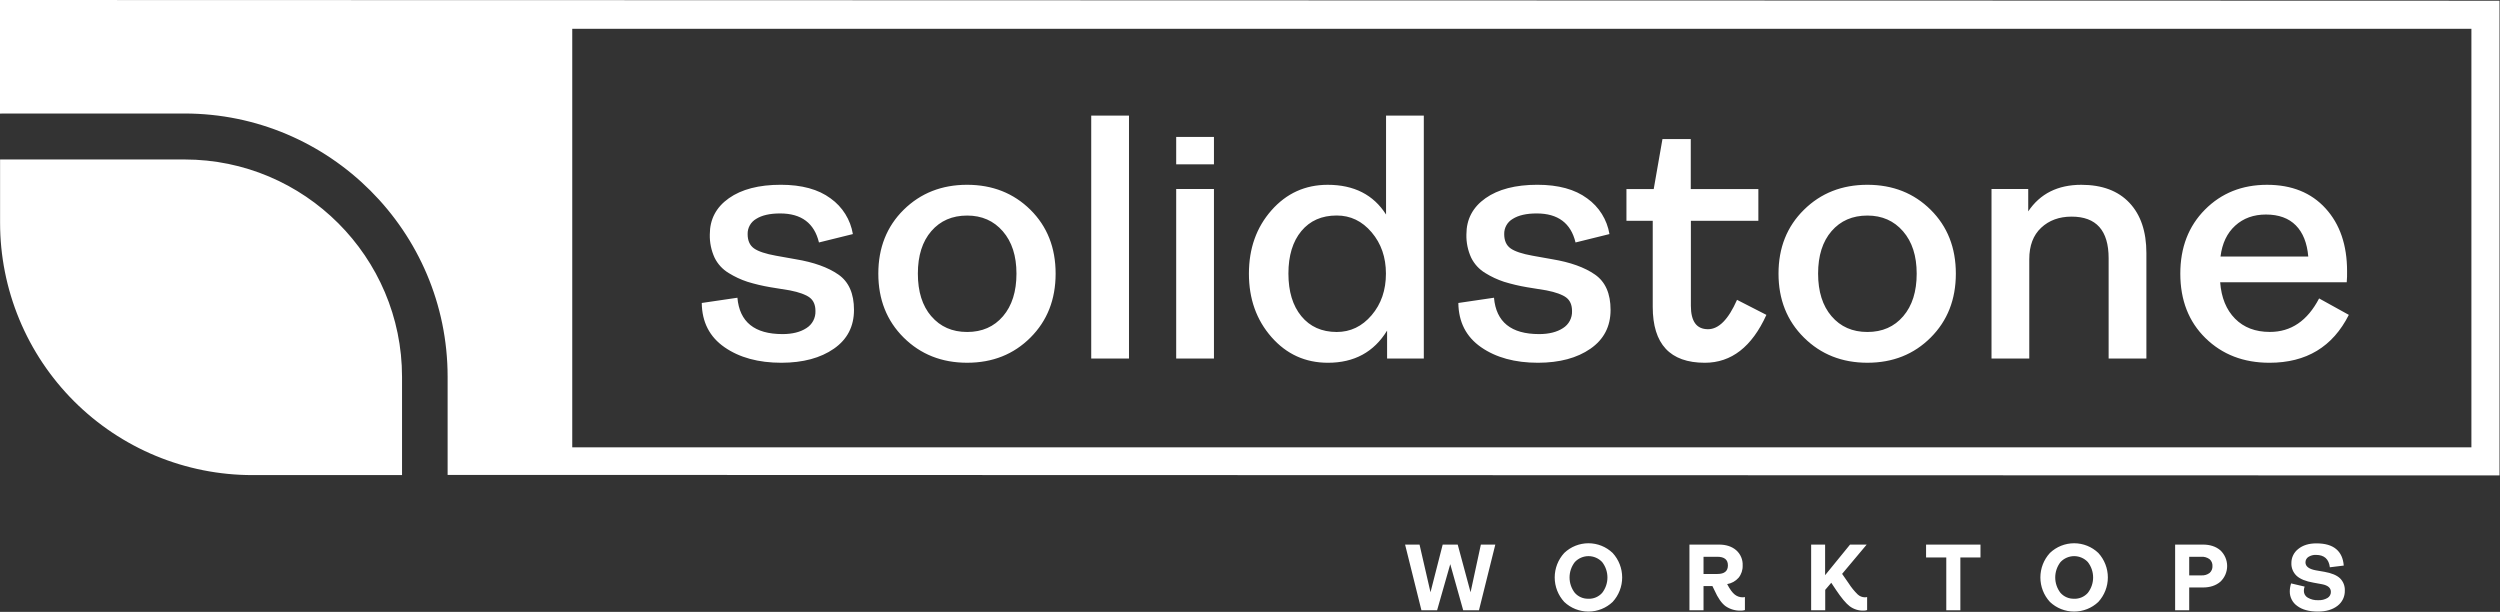 <svg xmlns="http://www.w3.org/2000/svg" width="1573" height="385" viewBox="0 0 1573 385" fill="none"><rect x="0" y="0" width="1573" height="385" fill="#333333" stroke="none"/><path fill-rule="evenodd" clip-rule="evenodd" d="M349.66 298.821V298.83L281.64 298.81V237C281.64 145.7 207.37 71.42 116.07 71.42H3.18C2.65 71.42 2.12 71.433 1.59 71.445C1.06 71.457 0.53 71.47 -0 71.47V0L345.24 0.099V0.09L1572.69 0.45V299.14L349.66 298.821ZM686.6 225.61V72.72H710.36V225.61H686.6ZM455.84 218.46C465.227 224.987 477.18 228.25 491.7 228.25C505.253 228.217 516.246 225.27 524.68 219.41C533.113 213.55 537.33 205.41 537.33 194.99C537.33 184.723 534.067 177.317 527.54 172.77C521.013 168.223 512.03 165 500.59 163.1L488.27 160.9C481.697 159.72 477.076 158.18 474.41 156.28C471.743 154.38 470.41 151.38 470.41 147.28C470.363 145.347 470.839 143.438 471.788 141.753C472.736 140.069 474.123 138.672 475.8 137.71C479.393 135.437 484.416 134.3 490.87 134.3C504.216 134.3 512.357 140.387 515.29 152.56L536.63 147.28C535.888 142.802 534.27 138.515 531.867 134.664C529.465 130.813 526.326 127.475 522.63 124.84C514.93 119.12 504.48 116.26 491.28 116.26C477.5 116.26 466.61 119.083 458.61 124.73C450.61 130.377 446.61 137.967 446.61 147.5C446.479 152.542 447.505 157.547 449.61 162.13C451.58 166.151 454.676 169.514 458.52 171.81C462.212 174.099 466.163 175.942 470.29 177.3C475.013 178.752 479.827 179.891 484.7 180.71L497.02 182.71C502.887 183.877 507.03 185.38 509.45 187.22C511.87 189.06 513.08 191.883 513.08 195.69C513.167 197.833 512.683 199.96 511.678 201.854C510.673 203.748 509.183 205.341 507.36 206.47C503.52 208.963 498.52 210.21 492.36 210.21C474.773 210.217 465.313 202.59 463.98 187.33L441.55 190.63C441.69 202.657 446.453 211.933 455.84 218.46ZM608.54 228.24C624.527 228.24 637.8 222.96 648.36 212.4C658.92 201.86 664.2 188.447 664.2 172.16C664.2 155.873 658.92 142.49 648.36 132.01C637.747 121.523 624.463 116.277 608.51 116.27C592.557 116.263 579.247 121.507 568.58 132C557.96 142.493 552.646 155.877 552.64 172.15C552.633 188.423 557.947 201.84 568.58 212.4C579.234 222.96 592.554 228.24 608.54 228.24ZM608.54 208.88C599.154 208.88 591.637 205.58 585.99 198.98L585.96 198.99C580.313 192.397 577.5 183.45 577.52 172.15C577.52 160.857 580.343 151.947 585.99 145.42C591.637 138.893 599.154 135.63 608.54 135.63C617.78 135.63 625.26 138.93 630.98 145.53C636.7 152.13 639.56 161.003 639.56 172.15C639.554 183.437 636.73 192.38 631.09 198.98C625.443 205.58 617.927 208.88 608.54 208.88ZM740.06 118.92H763.82V225.61H740.06V118.92ZM835.53 228.25C821.31 228.25 809.467 222.86 800 212.08C790.533 201.3 785.807 187.993 785.82 172.16C785.82 156.32 790.547 143.047 800 132.34C809.453 121.633 821.24 116.28 835.36 116.28C851.933 116.28 864.18 122.513 872.1 134.98V72.72H895.86V225.61H872.76V208.01C864.493 221.51 852.083 228.257 835.53 228.25ZM841.03 208.89C849.697 208.89 857.03 205.37 863.03 198.33C869.03 191.29 872.03 182.567 872.03 172.16C872.03 161.893 869.03 153.227 863.03 146.16C857.03 139.093 849.697 135.573 841.03 135.6C831.637 135.6 824.23 138.863 818.81 145.39C813.39 151.917 810.677 160.827 810.67 172.12C810.67 183.413 813.384 192.357 818.81 198.95C824.237 205.543 831.643 208.857 841.03 208.89ZM931.89 218.46C941.27 224.987 953.22 228.25 967.74 228.25C981.293 228.217 992.287 225.27 1000.72 219.41C1009.15 213.55 1013.37 205.41 1013.37 194.99C1013.37 184.723 1010.11 177.317 1003.58 172.77C997.054 168.223 988.07 165 976.63 163.1L964.31 160.9C957.737 159.72 953.116 158.18 950.45 156.28C947.783 154.38 946.45 151.38 946.45 147.28C946.403 145.347 946.879 143.438 947.828 141.753C948.777 140.069 950.163 138.672 951.84 137.71C955.44 135.437 960.463 134.3 966.91 134.3C980.256 134.3 988.397 140.387 991.33 152.56L1012.67 147.28C1011.93 142.802 1010.31 138.515 1007.91 134.664C1005.5 130.813 1002.37 127.475 998.67 124.84C990.97 119.12 980.52 116.26 967.32 116.26C953.547 116.26 942.66 119.083 934.66 124.73C926.66 130.377 922.66 137.967 922.66 147.5C922.529 152.542 923.555 157.547 925.66 162.13C927.63 166.151 930.726 169.514 934.57 171.81C938.258 174.101 942.206 175.944 946.33 177.3C951.053 178.752 955.867 179.891 960.74 180.71L973.06 182.71C978.927 183.877 983.07 185.38 985.49 187.22C987.91 189.06 989.12 191.883 989.12 195.69C989.207 197.833 988.723 199.96 987.718 201.854C986.713 203.748 985.223 205.341 983.4 206.47C979.56 208.963 974.56 210.21 968.4 210.21C950.813 210.217 941.353 202.59 940.02 187.33L917.59 190.63C917.743 202.657 922.51 211.933 931.89 218.46ZM1072.67 228.25C1050.82 228.25 1039.89 216.517 1039.9 193.05V138.94H1023.36V118.94H1040.52L1046.02 87.48H1063.83V118.94H1106.36V138.94H1063.9V192.4C1063.9 202.233 1067.49 207.147 1074.68 207.14C1081.43 207.14 1087.52 200.98 1092.94 188.66L1111.42 198.12C1102.31 218.213 1089.39 228.257 1072.67 228.25ZM1174.97 228.24C1190.95 228.24 1204.22 222.96 1214.78 212.4C1225.34 201.853 1230.62 188.437 1230.62 172.15C1230.62 155.863 1225.34 142.48 1214.78 132C1204.23 121.52 1190.96 116.277 1174.97 116.27C1158.98 116.263 1145.67 121.507 1135.04 132C1124.37 142.493 1119.04 155.877 1119.04 172.15C1119.04 188.423 1124.37 201.84 1135.04 212.4C1145.68 222.96 1158.99 228.24 1174.97 228.24ZM1174.97 208.88C1165.58 208.88 1158.06 205.58 1152.42 198.98V198.99C1146.77 192.397 1143.95 183.45 1143.95 172.15C1143.95 160.857 1146.77 151.947 1152.42 145.42C1158.07 138.893 1165.58 135.63 1174.97 135.63C1184.2 135.63 1191.68 138.93 1197.4 145.53C1203.12 152.13 1205.98 161.003 1205.98 172.15C1205.99 183.437 1203.16 192.38 1197.51 198.98C1191.88 205.58 1184.36 208.88 1174.97 208.88ZM1253.06 225.61V118.92H1276.16V133C1283.64 121.847 1294.78 116.273 1309.59 116.28C1322.65 116.28 1332.73 120.057 1339.84 127.61C1346.95 135.163 1350.5 145.687 1350.51 159.18V225.61H1326.75V162.48C1326.75 145.02 1318.98 136.293 1303.43 136.3C1295.66 136.3 1289.29 138.633 1284.3 143.3C1279.31 147.967 1276.82 154.567 1276.82 163.1V225.57L1253.06 225.61ZM1477.88 198.11L1459.18 187.77C1451.85 201.85 1441.51 208.877 1428.17 208.85C1419.08 208.85 1411.78 206.063 1406.28 200.49C1400.78 194.917 1397.66 187.29 1396.93 177.61H1476.56C1476.76 175.282 1476.83 172.946 1476.78 170.61C1476.78 154.19 1472.27 141.03 1463.25 131.13C1454.23 121.23 1441.95 116.28 1426.41 116.28C1410.72 116.28 1397.7 121.487 1387.36 131.9C1377.02 142.313 1371.85 155.733 1371.85 172.16C1371.85 188.873 1377.13 202.4 1387.69 212.74C1398.25 223.08 1411.67 228.25 1427.95 228.25C1451.12 228.257 1467.76 218.21 1477.88 198.11ZM1406.39 141.98C1411.52 137.313 1417.97 134.98 1425.75 134.98C1433.8 134.993 1440.07 137.273 1444.55 141.82C1449.03 146.367 1451.63 152.893 1452.36 161.4H1397.15C1398.18 153.12 1401.26 146.647 1406.39 141.98ZM763.82 86.15H740.06V103.41H763.82V86.15ZM884.08 342.65L894.36 383.97H904.23L912.5 354.97L920.64 383.97H930.57L940.85 342.65H931.76L925.28 372.65L917.19 342.65H907.74L900.07 372.65L893.17 342.65H884.08ZM1014.67 378.74C1010.56 382.632 1005.11 384.801 999.45 384.801C993.788 384.801 988.342 382.632 984.23 378.74C980.364 374.537 978.218 369.035 978.218 363.325C978.218 357.615 980.364 352.113 984.23 347.91C988.333 344 993.782 341.819 999.45 341.819C1005.12 341.819 1010.57 344 1014.67 347.91C1018.53 352.116 1020.67 357.617 1020.67 363.325C1020.67 369.033 1018.53 374.534 1014.67 378.74ZM999.45 376.74C1001.07 376.792 1002.68 376.488 1004.17 375.851C1005.66 375.213 1006.99 374.257 1008.07 373.05C1010.23 370.275 1011.4 366.86 1011.4 363.345C1011.4 359.83 1010.23 356.415 1008.07 353.64C1006.97 352.466 1005.64 351.53 1004.16 350.891C1002.68 350.251 1001.09 349.921 999.48 349.921C997.87 349.921 996.277 350.251 994.8 350.891C993.323 351.53 991.991 352.466 990.89 353.64C988.732 356.415 987.561 359.83 987.561 363.345C987.561 366.86 988.732 370.275 990.89 373.05C991.961 374.251 993.283 375.202 994.762 375.836C996.241 376.47 997.841 376.772 999.45 376.72V376.74ZM1097.9 375.65C1097.42 375.781 1096.92 375.842 1096.42 375.83C1094.65 375.824 1092.93 375.222 1091.54 374.12C1090.04 372.97 1088.43 370.77 1086.73 367.52C1089.52 367.054 1092.06 365.641 1093.92 363.52C1095.68 361.337 1096.59 358.591 1096.48 355.79C1096.57 353.979 1096.24 352.171 1095.53 350.503C1094.82 348.835 1093.74 347.35 1092.37 346.16C1089.64 343.82 1086.03 342.65 1081.55 342.65H1063V383.97H1071.86V368.75H1077.45L1078.7 371.31C1080.92 376.303 1083.31 379.7 1085.86 381.5C1088.66 383.381 1091.98 384.329 1095.35 384.21C1096.21 384.229 1097.08 384.107 1097.9 383.85V375.65ZM1071.86 361.14V350.32H1080.48C1084.96 350.32 1087.2 352.123 1087.2 355.73C1087.2 359.337 1085 361.14 1080.6 361.14H1071.86ZM1173.36 375.83C1173.84 375.844 1174.33 375.784 1174.79 375.65V383.85C1174.1 384.086 1173.37 384.208 1172.64 384.21C1169.48 384.314 1166.39 383.348 1163.85 381.47C1161.47 379.65 1158.6 376.223 1155.23 371.19L1152.23 366.67L1148.43 371.13V383.97H1139.57V342.65H1148.36V361.91L1164.05 342.65H1174.52L1159.06 361.08L1163.22 367.08C1164.83 369.603 1166.73 371.935 1168.87 374.03C1170.09 375.165 1171.69 375.806 1173.36 375.83ZM1224.6 350.74V383.97H1233.46V350.74H1246.12V342.65H1211.88V350.74H1224.6ZM1320.26 378.74C1316.15 382.632 1310.7 384.801 1305.04 384.801C1299.38 384.801 1293.93 382.632 1289.82 378.74C1285.95 374.537 1283.81 369.035 1283.81 363.325C1283.81 357.615 1285.95 352.113 1289.82 347.91C1293.92 344 1299.37 341.819 1305.04 341.819C1310.71 341.819 1316.16 344 1320.26 347.91C1324.12 352.116 1326.26 357.617 1326.26 363.325C1326.26 369.033 1324.12 374.534 1320.26 378.74ZM1305.04 376.74C1306.66 376.793 1308.27 376.49 1309.76 375.853C1311.25 375.215 1312.58 374.258 1313.66 373.05C1315.82 370.275 1316.99 366.86 1316.99 363.345C1316.99 359.83 1315.82 356.415 1313.66 353.64C1312.56 352.466 1311.23 351.53 1309.75 350.891C1308.27 350.251 1306.68 349.921 1305.07 349.921C1303.46 349.921 1301.87 350.251 1300.39 350.891C1298.91 351.53 1297.58 352.466 1296.48 353.64C1294.32 356.415 1293.15 359.83 1293.15 363.345C1293.15 366.86 1294.32 370.275 1296.48 373.05C1297.55 374.251 1298.87 375.202 1300.35 375.836C1301.83 376.47 1303.43 376.772 1305.04 376.72V376.74ZM1368.59 342.65V383.97H1377.45V369.64H1386.07C1390.58 369.64 1394.24 368.43 1397.07 366.01C1398.41 364.742 1399.48 363.213 1400.21 361.516C1400.94 359.82 1401.32 357.992 1401.32 356.145C1401.32 354.298 1400.94 352.47 1400.21 350.774C1399.48 349.078 1398.41 347.548 1397.07 346.28C1394.26 343.86 1390.59 342.65 1386.07 342.65H1368.59ZM1385.12 362.03H1377.45V350.32H1385C1386.88 350.19 1388.75 350.728 1390.27 351.84C1390.88 352.373 1391.36 353.039 1391.67 353.786C1391.99 354.532 1392.13 355.341 1392.08 356.15C1392.12 356.961 1391.99 357.772 1391.68 358.523C1391.37 359.274 1390.89 359.946 1390.29 360.49C1388.81 361.613 1386.97 362.161 1385.12 362.03ZM1458.43 384.8C1452.88 384.8 1448.55 383.623 1445.43 381.27C1443.95 380.24 1442.75 378.863 1441.94 377.26C1441.12 375.658 1440.7 373.879 1440.73 372.08C1440.75 370.381 1441.03 368.695 1441.56 367.08L1450.07 369.08C1449.74 369.951 1449.57 370.878 1449.59 371.81C1449.58 372.675 1449.81 373.526 1450.24 374.274C1450.68 375.022 1451.3 375.639 1452.06 376.06C1454.05 377.203 1456.33 377.751 1458.63 377.64C1460.66 377.746 1462.69 377.26 1464.45 376.24C1465.11 375.849 1465.66 375.289 1466.04 374.615C1466.42 373.942 1466.61 373.181 1466.59 372.41C1466.59 369.91 1464.73 368.303 1461.01 367.59L1455.54 366.59C1450.74 365.763 1447.24 364.337 1445.04 362.31C1443.95 361.292 1443.09 360.051 1442.52 358.67C1441.95 357.29 1441.68 355.802 1441.74 354.31C1441.72 352.595 1442.1 350.9 1442.85 349.357C1443.6 347.814 1444.69 346.466 1446.05 345.42C1448.93 343.067 1452.75 341.89 1457.5 341.89C1462.93 341.89 1467.07 343.087 1469.92 345.48C1472.77 347.873 1474.35 351.333 1474.68 355.86L1465.94 356.93C1465.31 351.737 1462.39 349.14 1457.2 349.14C1455.52 349.069 1453.86 349.516 1452.44 350.42C1451.87 350.787 1451.4 351.293 1451.08 351.892C1450.76 352.49 1450.59 353.161 1450.6 353.84C1450.6 356.37 1452.76 358.04 1457.08 358.84L1462.55 359.79C1467.07 360.59 1470.34 361.957 1472.36 363.89C1473.37 364.89 1474.16 366.09 1474.67 367.412C1475.19 368.735 1475.42 370.151 1475.36 371.57C1475.41 373.435 1475.02 375.286 1474.21 376.967C1473.39 378.648 1472.19 380.11 1470.7 381.23C1467.59 383.61 1463.5 384.8 1458.43 384.8ZM3.23 100.34H116.12C191.57 100.34 252.96 161.73 252.96 237.13V298.93H158.82C137.969 298.93 117.322 294.823 98.059 286.844C78.796 278.864 61.292 267.168 46.549 252.424C31.806 237.68 20.111 220.176 12.133 200.912C4.154 181.648 0.049 161.001 0.05 140.15V100.34H3.23ZM360.06 281.46H1555.01V18.13H360.06V281.46Z" fill="white"></path></svg>